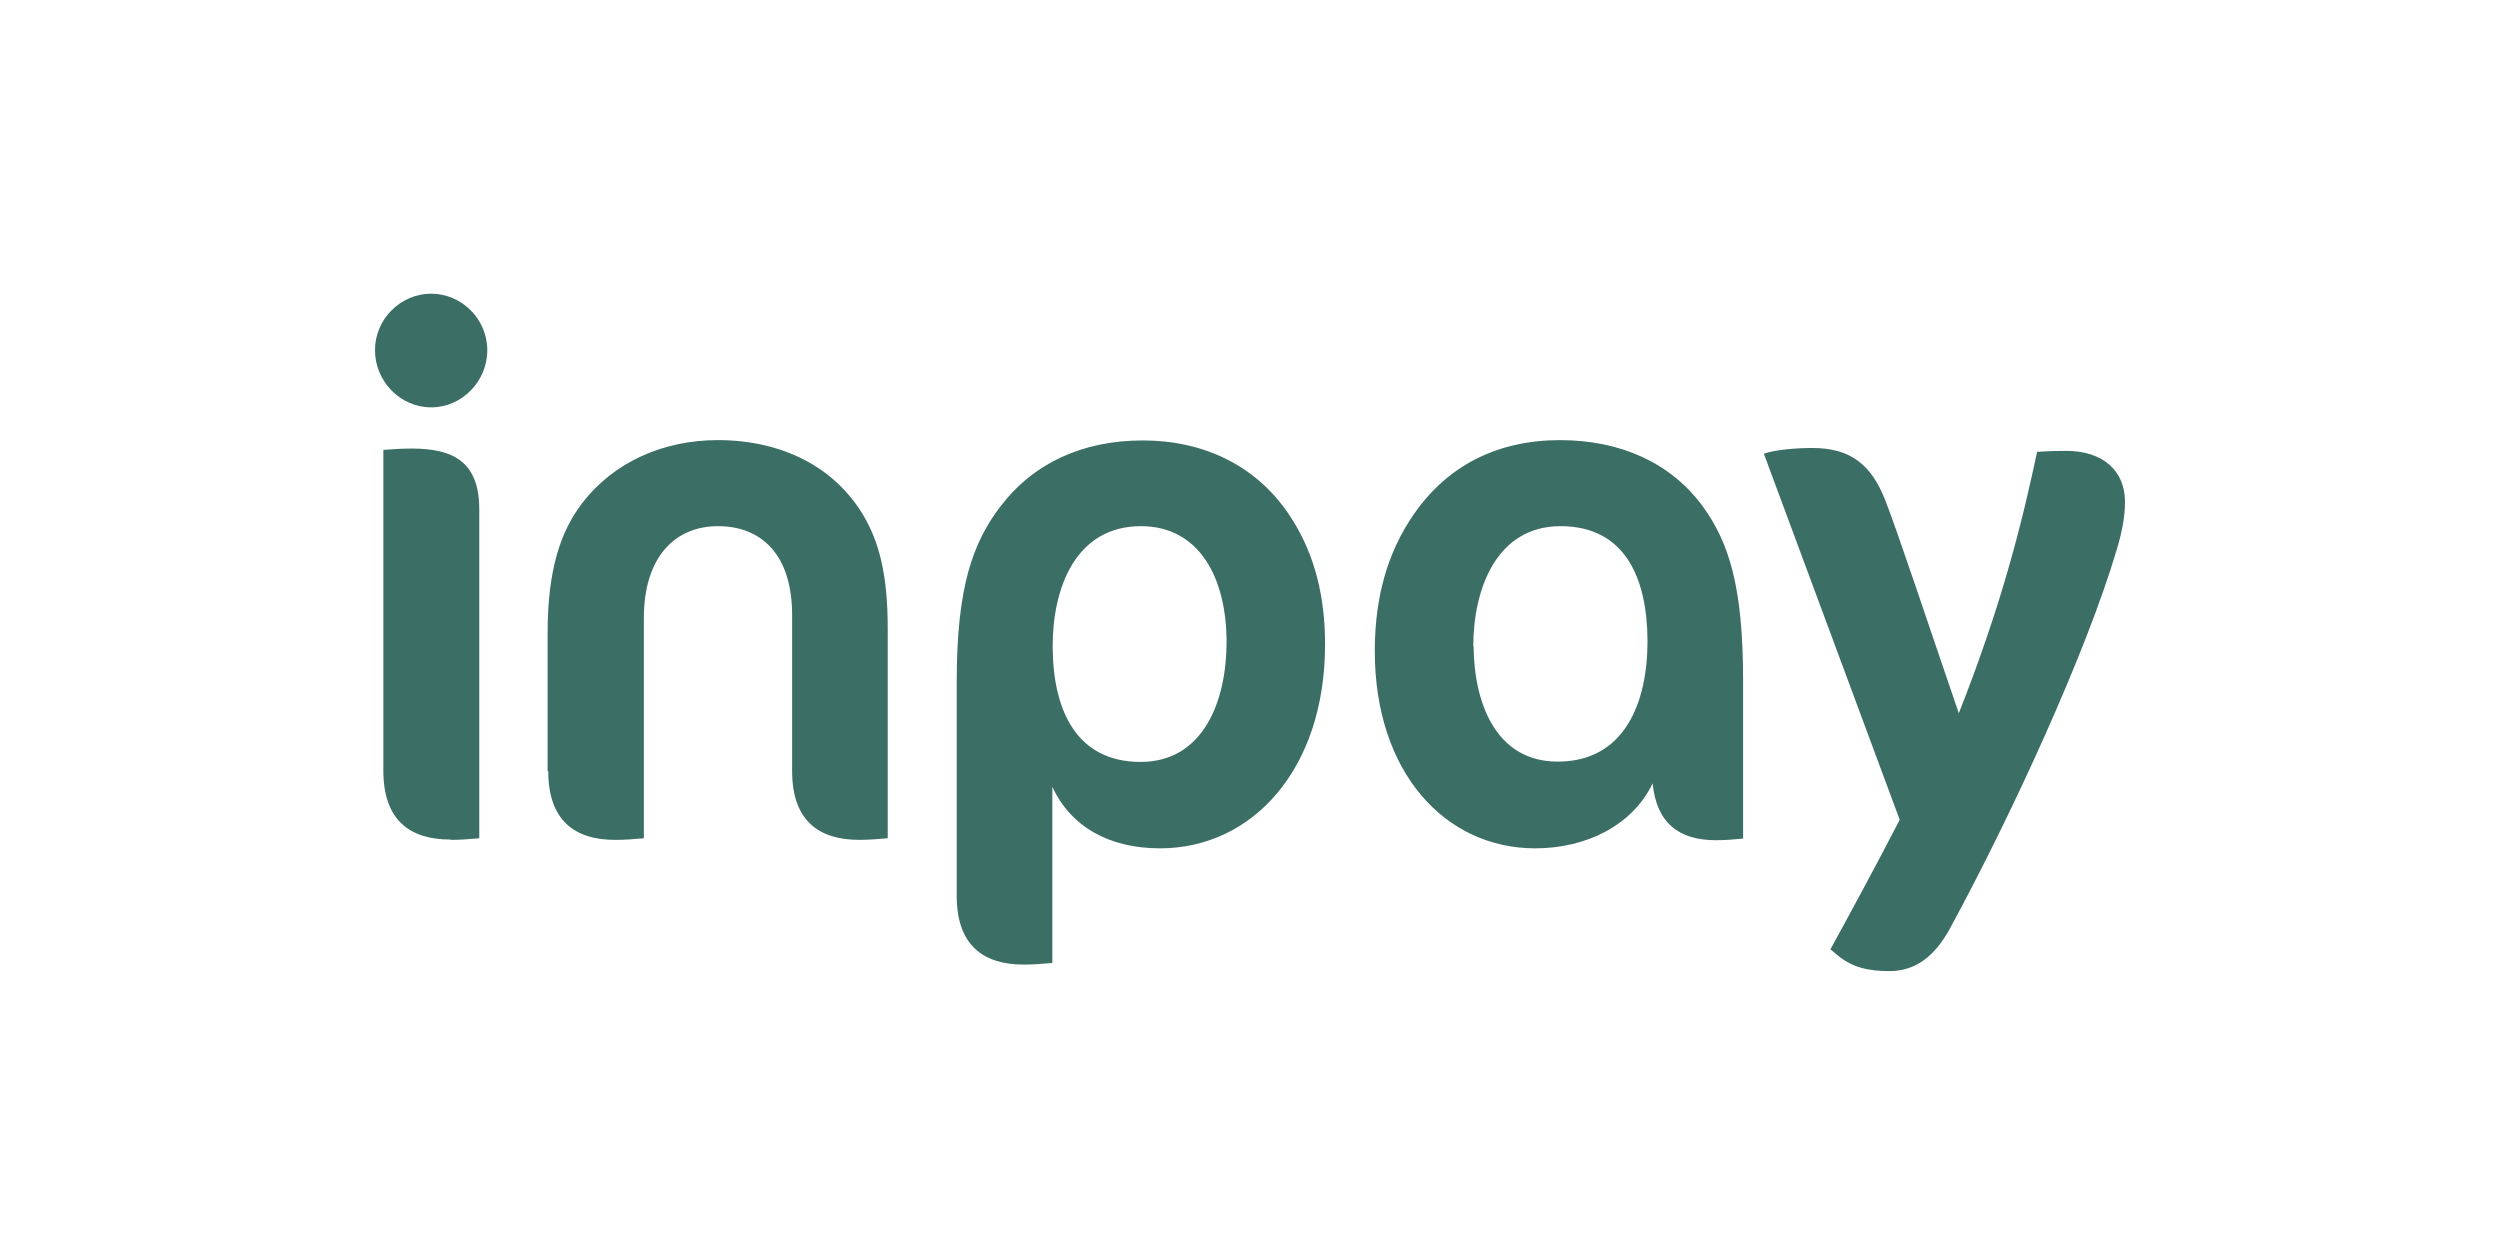 <svg width="120" height="60" viewBox="0 0 120 60" fill="none" xmlns="http://www.w3.org/2000/svg">
<path d="M21.635 40.314C22.066 40.314 22.513 40.283 23.005 40.237V24.445C23.005 22.076 21.649 21.53 19.74 21.53C19.309 21.53 18.878 21.561 18.401 21.593V36.994C18.401 39.363 19.664 40.298 21.62 40.298L21.635 40.314ZM18 16.809C18 18.305 19.217 19.553 20.695 19.553C22.174 19.553 23.39 18.306 23.39 16.809C23.39 15.313 22.158 14.097 20.695 14.097C19.232 14.097 18 15.312 18 16.809ZM26.316 37.01C26.316 39.379 27.579 40.314 29.535 40.314C29.967 40.314 30.413 40.283 30.905 40.237V29.667C30.905 26.737 32.399 25.256 34.464 25.256C36.527 25.256 38.022 26.597 38.022 29.527V37.008C38.022 39.378 39.285 40.313 41.241 40.313C41.672 40.313 42.119 40.282 42.611 40.235V30.181C42.611 27.563 42.195 26.035 41.471 24.788C40.07 22.388 37.498 21.125 34.449 21.125C31.861 21.125 29.459 22.17 27.949 24.149C26.917 25.489 26.285 27.329 26.285 30.383V37.023L26.316 37.01ZM45.922 42.995C45.922 45.365 47.185 46.3 49.141 46.3C49.573 46.3 50.019 46.269 50.512 46.222V37.773C51.404 39.675 53.222 40.72 55.687 40.72C60.091 40.72 63.603 36.948 63.603 30.93C63.603 28.685 63.126 26.674 62.032 24.945C60.399 22.326 57.75 21.141 54.855 21.141C51.959 21.141 49.619 22.233 48.048 24.274C46.678 26.051 45.923 28.202 45.923 32.707V43.026V42.995H45.922ZM50.528 31.008C50.528 28.186 51.652 25.256 54.763 25.256C57.566 25.256 58.875 27.734 58.875 30.821C58.875 33.595 57.797 36.572 54.747 36.572C51.698 36.573 50.528 34.126 50.528 31.008ZM65.99 31.258C65.99 37.072 69.363 40.72 73.691 40.72C76.124 40.72 78.357 39.628 79.327 37.602C79.512 39.504 80.59 40.33 82.361 40.33C82.776 40.33 83.208 40.299 83.669 40.252V32.692C83.669 28.188 83.007 26.036 81.698 24.259C80.189 22.233 77.817 21.126 74.876 21.126C71.934 21.126 69.392 22.31 67.699 24.93C66.345 27.002 65.99 29.278 65.99 31.258ZM70.718 31.024C70.718 28.249 71.843 25.256 74.908 25.256C77.973 25.256 79.067 27.703 79.081 30.759C79.081 33.752 77.973 36.557 74.769 36.557C71.796 36.557 70.749 33.736 70.733 31.008L70.718 31.024ZM84.672 21.796L91.186 39.348C90.078 41.499 88.891 43.682 87.86 45.568L88.199 45.849C88.923 46.456 89.724 46.613 90.694 46.613C91.895 46.613 92.85 45.959 93.621 44.524C96.624 38.991 100.166 31.244 101.599 26.396C101.861 25.538 102 24.774 102 24.089C102 22.593 100.937 21.642 99.182 21.642C98.828 21.642 98.52 21.642 97.781 21.689C97.104 24.869 96.164 28.812 94.023 34.237C92.591 30.06 91.05 25.415 90.481 23.981C89.834 22.359 88.879 21.503 87 21.503C86.246 21.503 85.26 21.581 84.69 21.768L84.672 21.796Z" fill="#3B6E64"/>
</svg>
